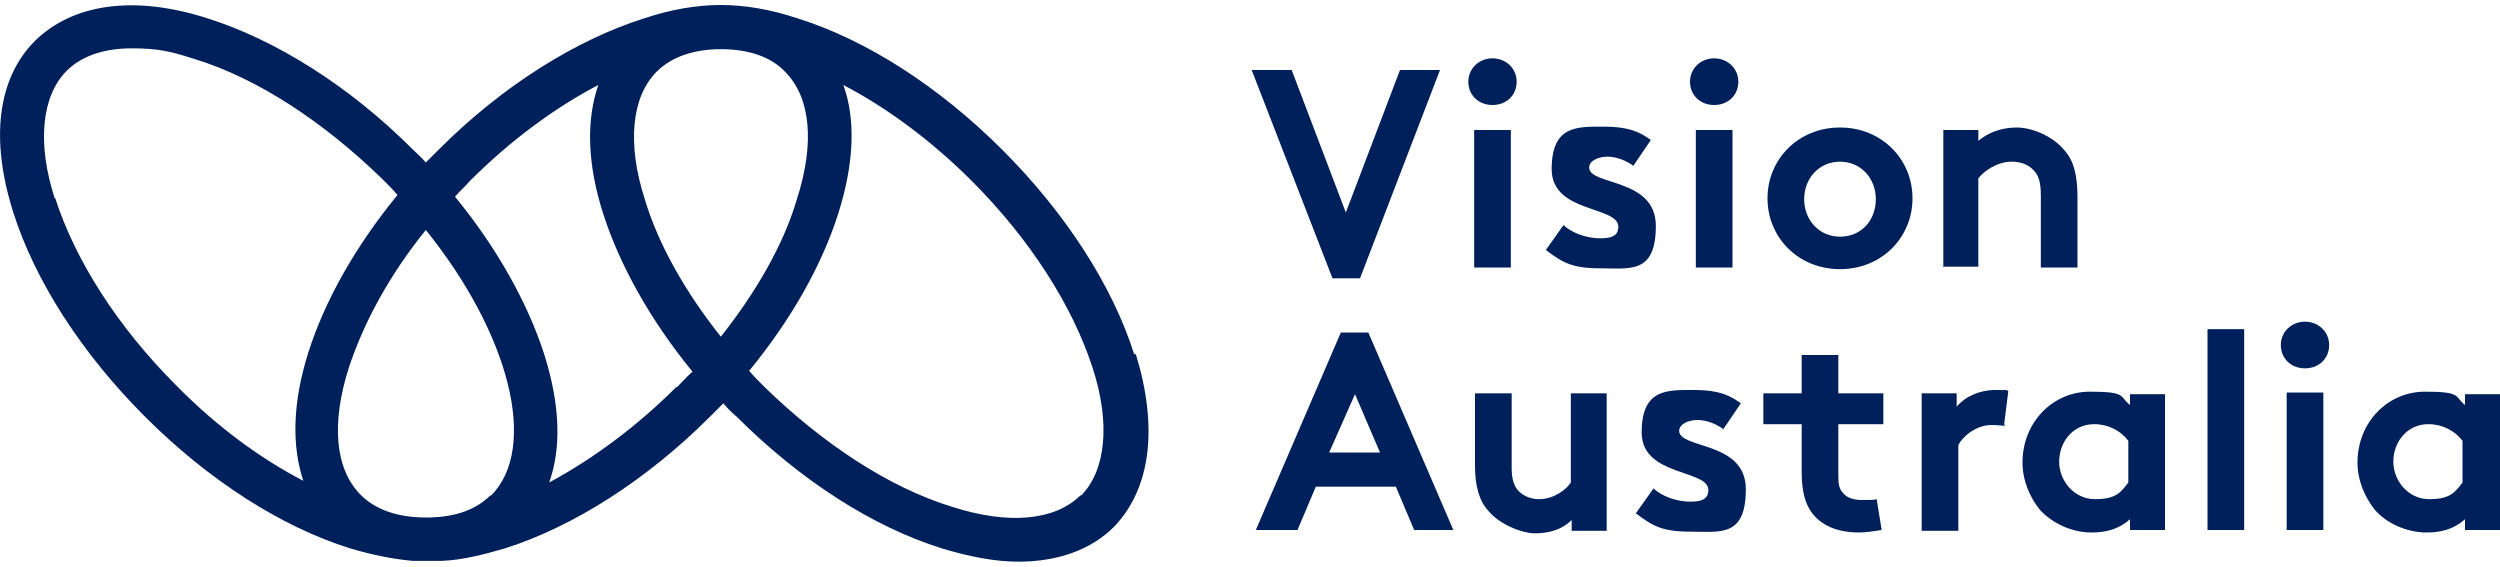 <?xml version="1.0" encoding="UTF-8"?>
<svg id="Layer_1" data-name="Layer 1" xmlns="http://www.w3.org/2000/svg" version="1.1" viewBox="0 0 300 68">
  <defs>
    <style>
      .cls-1 {
        fill: #00205b;
        fill-rule: evenodd;
        stroke-width: 0px;
      }
    </style>
  </defs>
  <path class="cls-1" d="M150.2,8.4h4.8l6.5,17.1,6.5-17.1h4.8l-9.6,25h-3.3l-9.7-25h0Z"/>
  <g>
    <path class="cls-1" d="M176.9,32.1h4.4V15.6h-4.4v16.4ZM179.1,7c1.6,0,2.9,1.2,2.9,2.8s-1.2,2.8-2.9,2.8-2.9-1.2-2.9-2.8c0-1.6,1.3-2.8,2.9-2.8Z"/>
    <path class="cls-1" d="M187.6,27c1.1,1,2.8,1.6,4.5,1.6s2.1-.6,2.1-1.4c0-2.5-8-1.6-8-6.9s3.1-5.1,6.3-5.1,4.5.8,5.6,1.6l-2.1,3.1c-.8-.6-2-1.1-3.1-1.1s-2.2.5-2.2,1.3c0,2.2,8,1.2,8,7s-3.1,5.1-6.6,5.1-4.6-.7-6.6-2.2l2.2-3.1h0Z"/>
    <path class="cls-1" d="M203.5,32.1h4.4V15.6h-4.4v16.4ZM205.7,7c1.6,0,2.9,1.2,2.9,2.8s-1.2,2.8-2.9,2.8-2.9-1.2-2.9-2.8c0-1.6,1.3-2.8,2.9-2.8Z"/>
    <path class="cls-1" d="M220.8,28.4c2.6,0,4.3-2,4.3-4.5s-1.8-4.5-4.3-4.5-4.3,2-4.3,4.5,1.8,4.5,4.3,4.5ZM220.8,15.3c5,0,8.7,3.8,8.7,8.5s-3.7,8.5-8.7,8.5-8.7-3.8-8.7-8.5,3.7-8.5,8.7-8.5Z"/>
    <path class="cls-1" d="M233.2,32.1V15.6h4.2v1.3c1.2-1,2.8-1.6,4.6-1.6s4.3,1,5.7,2.7c1.1,1.2,1.6,2.9,1.6,5.7v8.4h-4.4v-8.7c0-1.6-.3-2.5-1-3.1-.6-.6-1.5-.9-2.5-.9-1.8,0-3.4,1.2-4,2v10.6h-4.3c0,0,0,0,0,0Z"/>
    <path class="cls-1" d="M159.5,54.3h6.1l-3-7-3.1,7ZM150.7,63.6l10.2-23.7h3.3l10.2,23.7h-4.7l-2.2-5.2h-9.6l-2.2,5.2h-4.8Z"/>
    <path class="cls-1" d="M192.8,47.2v16.5h-4.2v-1.3c-1.2,1.2-2.8,1.6-4.4,1.6s-4.3-1.1-5.6-2.7c-1.1-1.2-1.6-3-1.6-5.4v-8.7h4.4v8.9c0,1.5.3,2.2.8,2.8.7.7,1.6,1,2.5,1,1.8,0,3.3-1.2,3.8-2v-10.7h4.3,0Z"/>
    <path class="cls-1" d="M198.4,58.6c1.1,1,2.8,1.6,4.5,1.6s2.1-.6,2.1-1.4c0-2.5-8-1.6-8-6.9s3.1-5.1,6.3-5.1,4.5.8,5.6,1.6l-2.1,3.1c-.8-.6-2-1.1-3.1-1.1s-2.2.5-2.2,1.3c0,2.2,8,1.2,8,7s-3.1,5.1-6.6,5.1-4.6-.7-6.6-2.2l2.2-3.1h0Z"/>
    <path class="cls-1" d="M225.8,63.6c-.6.1-1.9.3-2.7.3-2.7,0-4.6-.9-5.7-2.4-.8-1.1-1.2-2.6-1.2-4.9v-5.7h-4.6v-3.7h4.6v-4.6h4.4v4.6h5.4v3.7h-5.4v6.2c0,1,.1,1.6.6,2.1.4.5,1.2.8,2.2.8s1.5,0,1.8-.1l.6,3.7h0Z"/>
    <path class="cls-1" d="M240.6,51.1c-.3,0-.9-.1-1.6-.1-1.9,0-3.5,1.4-4,2.4v10.3h-4.4v-16.5h4.2v1.6c1-1.2,2.7-2,4.7-2s1,0,1.5.1l-.5,4h0Z"/>
    <path class="cls-1" d="M255.4,52.9c-.9-1.2-2.4-2-4.1-2-2.6,0-4.2,2.2-4.2,4.5s1.8,4.5,4.3,4.5,3.1-.8,4-2v-5h0ZM259.8,63.6h-4.2v-1.3c-1.3,1.2-2.9,1.6-4.6,1.6-2.4,0-4.7-1.1-6.2-2.7-1.2-1.5-2.1-3.5-2.1-5.7,0-4.8,3.6-8.5,8.1-8.5s3.5.6,4.8,1.6v-1.3h4.2v16.3h0Z"/>
    <path class="cls-1" d="M264.9,63.6h4.4v-24.1h-4.4v24.1Z"/>
    <path class="cls-1" d="M274.4,63.6h4.4v-16.5h-4.4v16.5ZM276.6,38.6c1.6,0,2.9,1.2,2.9,2.8s-1.2,2.8-2.9,2.8-2.9-1.2-2.9-2.8,1.3-2.8,2.9-2.8Z"/>
    <path class="cls-1" d="M295.5,52.9c-.9-1.2-2.4-2-4.1-2-2.6,0-4.2,2.2-4.2,4.5s1.8,4.5,4.3,4.5,3.1-.8,4-2v-5h0ZM300,63.6h-4.2v-1.3c-1.3,1.2-2.9,1.6-4.6,1.6-2.4,0-4.8-1.1-6.2-2.7-1.2-1.5-2.1-3.5-2.1-5.7,0-4.8,3.6-8.5,8.1-8.5s3.5.6,4.8,1.6v-1.3h4.2v16.3h0Z"/>
    <path class="cls-1" d="M129.7,59.4c-3.1,3.1-8.7,3.6-15.5,1.4-7.5-2.3-15.4-7.5-22.5-14.4-.7-.7-1.2-1.2-1.8-1.9,5-6.1,8.7-12.6,10.7-18.9,1.9-6,2.1-11.3.6-15.4,5.2,2.7,10.6,6.7,15.4,11.5,7,7,12.1,15,14.5,22.4,2.2,6.7,1.6,12.4-1.4,15.4h0ZM81.2,46.4c-4.8,4.8-10.1,8.7-15.3,11.5,1.5-4.2,1.3-9.4-.6-15.4-2-6.2-5.7-12.8-10.7-18.9.6-.7,1.2-1.2,1.8-1.9,4.8-4.8,10.2-8.8,15.4-11.5-1.5,4.3-1.3,9.6.6,15.5,2,6.2,5.7,12.8,10.7,18.9-.7.6-1.2,1.2-1.9,1.9h0ZM58.9,59.4c-1.8,1.8-4.2,2.6-7.3,2.7h-.5c-3.3,0-6-.9-7.8-2.7-3.1-3.1-3.6-8.6-1.4-15.4,1.8-5.4,4.9-11.1,9.2-16.4,10,12.4,13.6,26.1,7.8,31.9h0ZM6.6,23.9c-2.2-6.7-1.6-12.4,1.4-15.4,1.8-1.8,4.5-2.7,7.8-2.7s4.8.4,7.6,1.3c7.5,2.3,15.4,7.5,22.5,14.4.7.7,1.2,1.2,1.8,1.9-5,6.1-8.7,12.6-10.7,18.9-1.9,6-2,11.2-.6,15.4-5.2-2.7-10.5-6.6-15.3-11.5-7-7-12.1-15-14.5-22.5h0ZM78.8,8.6c1.8-1.8,4.5-2.7,7.7-2.7,3.3,0,6,.9,7.7,2.7,3.1,3.1,3.6,8.6,1.4,15.4-1.6,5.4-4.9,11.1-9.1,16.4-4.3-5.4-7.5-11.1-9.1-16.4-2.2-6.8-1.6-12.4,1.4-15.4h0ZM136.1,42.5c-2.6-8.2-8.2-16.9-15.8-24.5-7.6-7.6-16.3-13.2-24.6-15.8-3.3-1.1-6.4-1.6-9.2-1.6s-5.9.5-9.2,1.6c-8.2,2.6-17,8.1-24.6,15.7-.6.6-1.1,1.1-1.6,1.6-.5-.6-1.1-1.1-1.6-1.6-7.6-7.6-16.4-13.1-24.6-15.7C16.2-.6,8.8.4,4.2,4.9-.3,9.4-1.2,16.7,1.6,25.5c2.6,8.2,8.2,16.9,15.8,24.5,7.6,7.6,16.3,13.2,24.6,15.8,2.7.8,5.2,1.3,7.5,1.5,0,0,.7,0,1.8,0s1.8,0,1.8,0c2.3-.1,4.8-.7,7.5-1.5,8.2-2.6,17-8.2,24.6-15.8.6-.6,1.1-1.1,1.6-1.6.5.6,1.1,1.2,1.6,1.6,7.6,7.6,16.3,13.2,24.6,15.8,3.3,1,6.4,1.6,9.2,1.6,4.7,0,8.7-1.4,11.5-4.2,4.4-4.6,5.3-11.9,2.6-20.7h0Z"/>
  </g>
</svg>